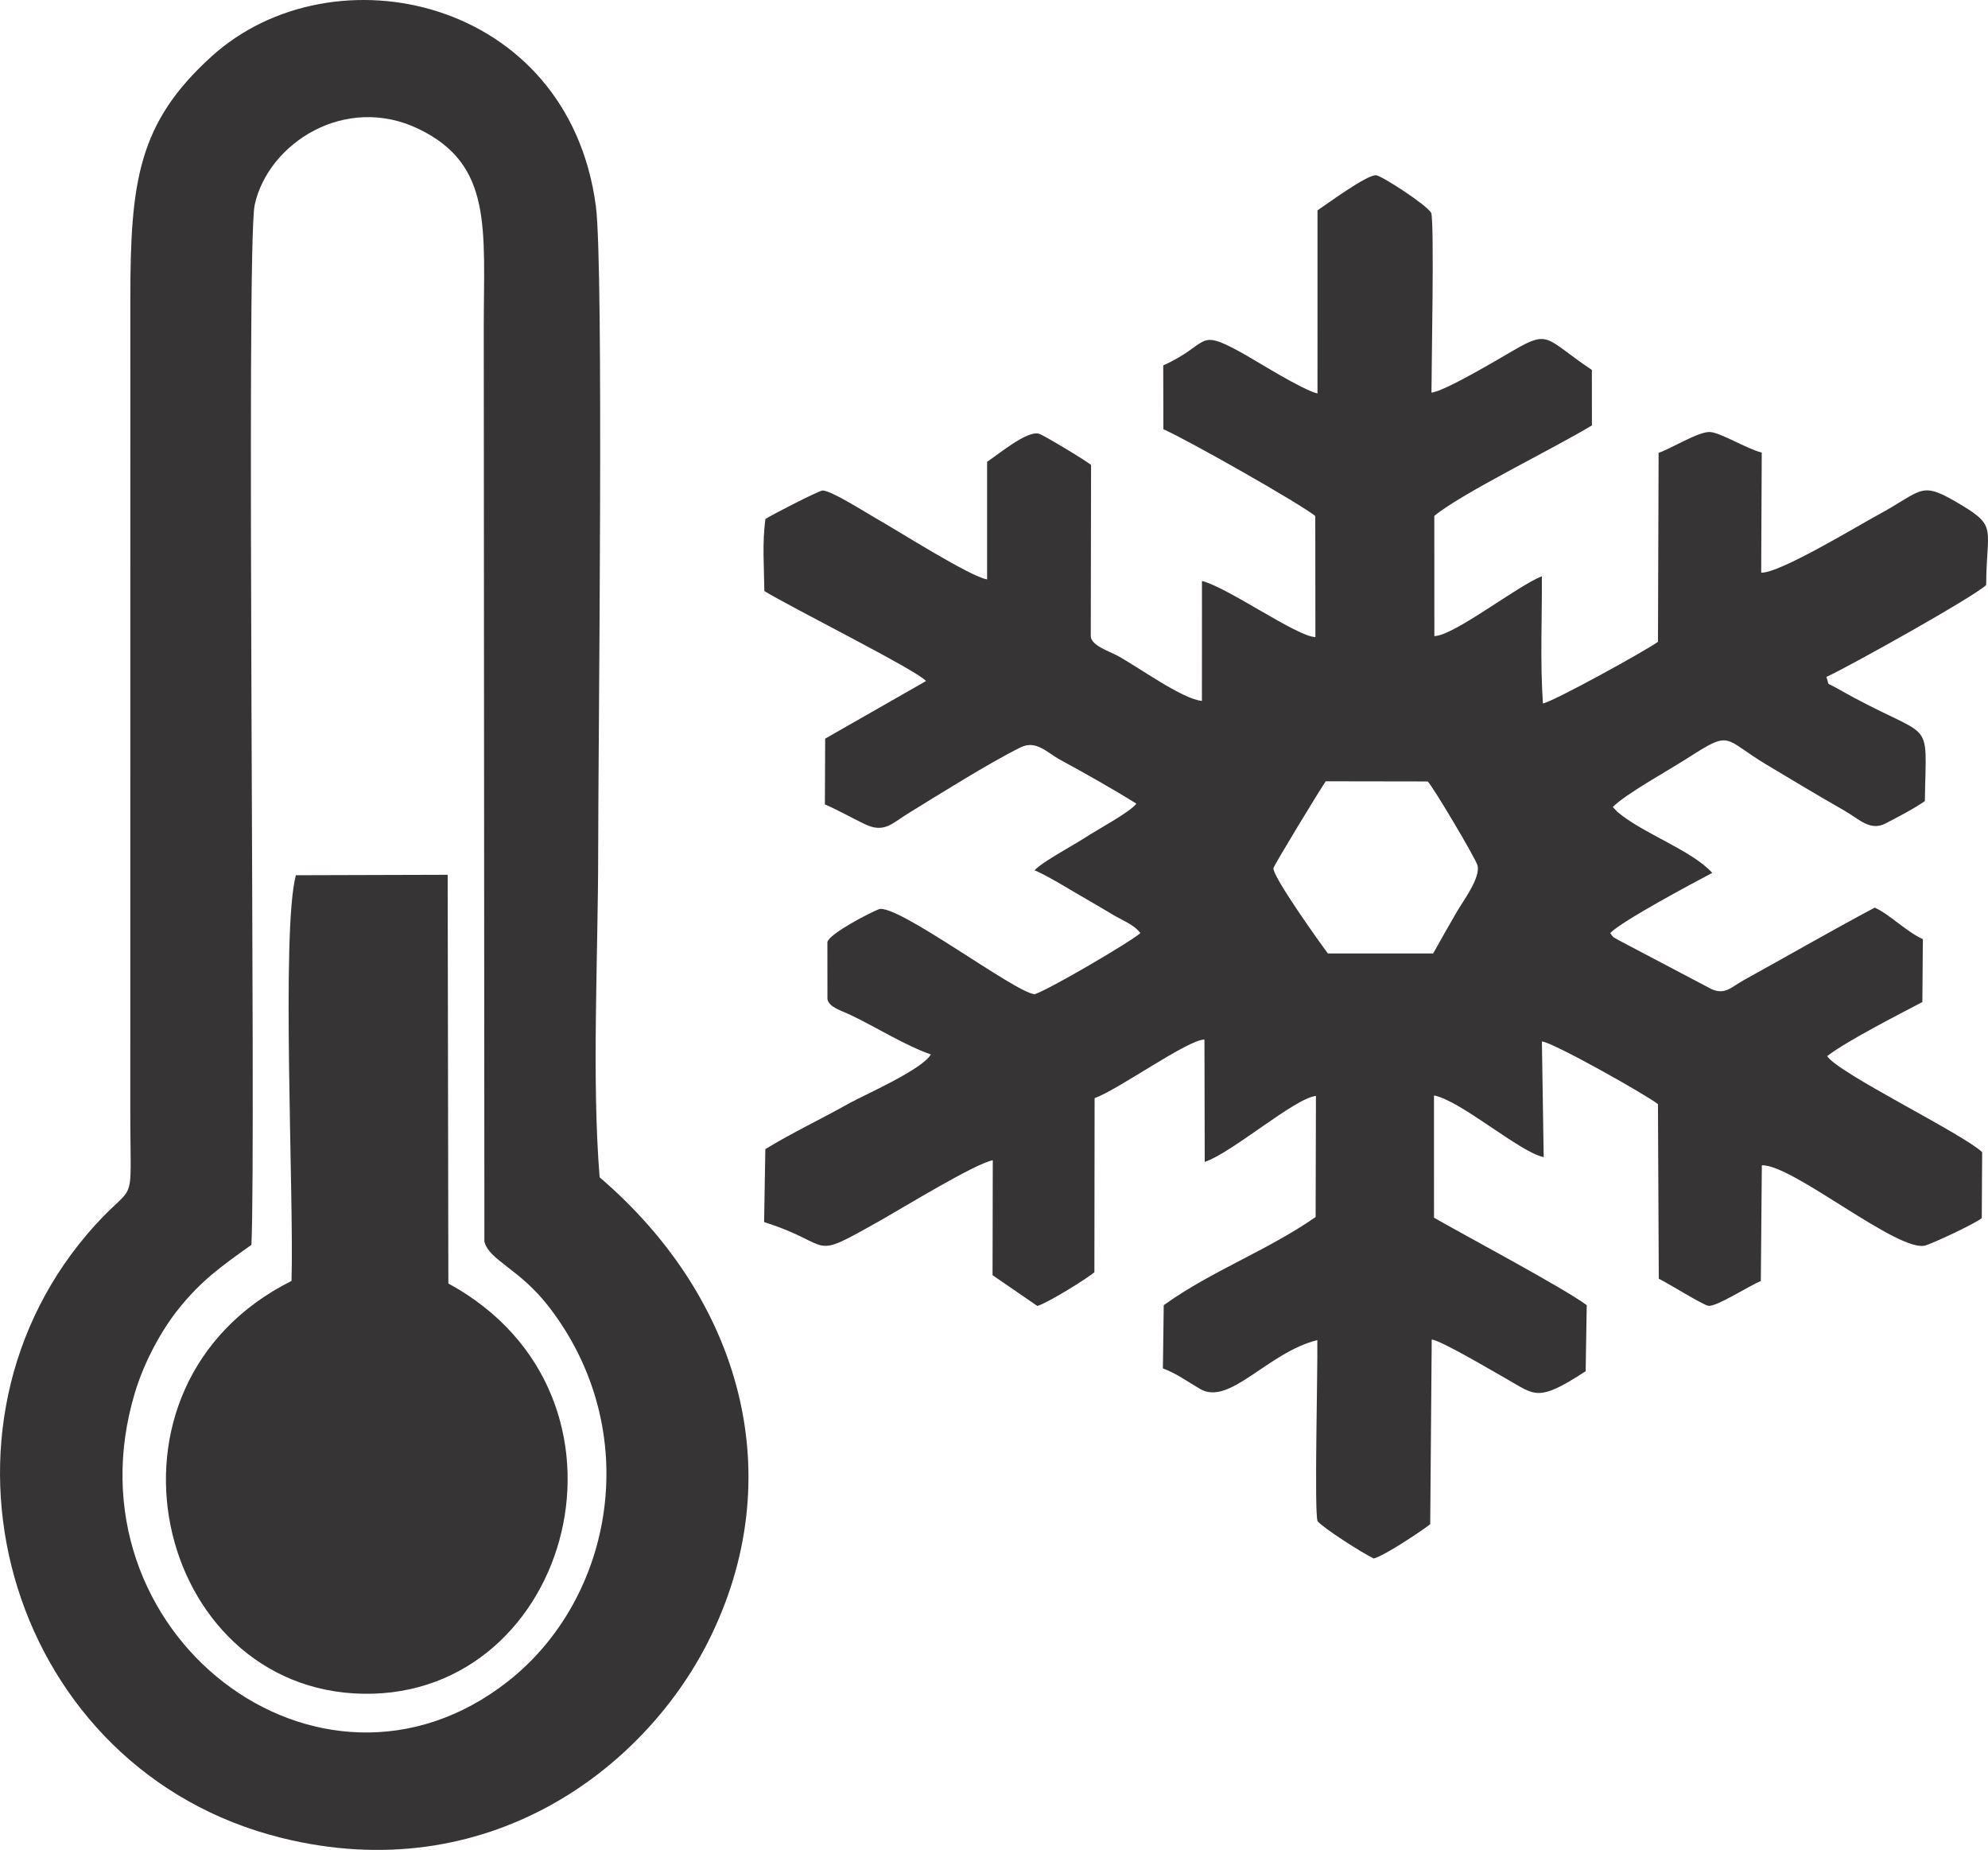 <?xml version="1.0" encoding="UTF-8"?> <svg xmlns="http://www.w3.org/2000/svg" xmlns:xlink="http://www.w3.org/1999/xlink" xml:space="preserve" width="100%" height="100%" version="1.1" shape-rendering="geometricPrecision" text-rendering="geometricPrecision" image-rendering="optimizeQuality" fill-rule="evenodd" clip-rule="evenodd" viewBox="0 0 215.212 200.225"> <g id="Capa_x0020_1">  <g id="_1789350750016"> <g id="_1938206281504"> <path fill="#373435" d="M143.753 103.197c-0.823,-1.082 -6.023,-8.368 -5.895,-9.232 0.046,-0.307 5.073,-8.563 5.657,-9.402l11.043 0.017c0.572,0.557 5.209,8.358 5.393,9.096 0.334,1.333 -1.554,3.832 -2.215,4.972 -0.975,1.68 -1.716,2.981 -2.59,4.552l-11.393 -0.003 0 0zm-1.125 -80.427l-0.002 19.818c-1.726,-0.42 -6.55,-3.499 -8.335,-4.478 -4.827,-2.646 -3.272,-0.862 -8.363,1.441l0.014 6.904c2.813,1.257 14.834,8.083 16.443,9.394l0.015 13.106c-1.987,-0.034 -9.409,-5.338 -12.28,-6.077l-0.005 12.986c-2.111,-0.18 -6.98,-3.732 -9.169,-4.908 -0.868,-0.467 -2.864,-1.104 -2.864,-2.116l0.031 -18.512c-0.474,-0.434 -5.173,-3.256 -5.645,-3.386 -1.317,-0.361 -4.416,2.275 -5.609,3.037l-0.001 12.729c-1.805,-0.267 -9.797,-5.354 -12.005,-6.593 -1.136,-0.638 -4.972,-3.103 -5.83,-3.02 -0.438,0.042 -5.491,2.633 -6.16,3.079 -0.361,2.565 -0.148,5.207 -0.116,7.796 2.74,1.704 16.599,8.62 17.501,9.742l-10.919 6.235 -0.031 7.115c1.496,0.651 2.759,1.385 4.323,2.139 2.091,1.009 2.966,-0.093 4.559,-1.076 3.332,-2.055 8.894,-5.546 12.284,-7.224 1.705,-0.845 2.827,0.53 4.364,1.365 2.683,1.46 5.681,3.149 8.186,4.713 -0.587,0.871 -4.29,2.86 -5.469,3.633 -1.377,0.903 -4.639,2.624 -5.546,3.577 1.727,0.757 4.006,2.227 5.832,3.256 1.024,0.579 1.794,1.067 2.865,1.684 1.001,0.577 2.132,1.008 2.755,1.863 -1.022,0.929 -9.881,6.115 -11.438,6.616 -2.031,-0.097 -14.948,-9.88 -16.877,-9.197 -0.755,0.268 -5.382,2.637 -5.567,3.556l0.006 6.17c0.169,0.889 1.463,1.223 2.526,1.729 2.839,1.354 5.793,3.245 8.671,4.264 -1.024,1.693 -7.183,4.355 -8.933,5.337 -3.039,1.706 -6.004,3.088 -8.986,4.909l-0.135 7.894c7.862,2.494 4.583,4.34 12.643,-0.202 2.258,-1.272 10.176,-6.127 12.113,-6.489l-0.027 12.437 4.85 3.334c0.996,-0.257 5.399,-2.96 6.176,-3.658l0.024 -18.833c2.572,-0.925 10.116,-6.353 11.891,-6.344l0.03 13.243c2.96,-0.985 9.726,-6.894 12.039,-7.142l-0.034 13.108c-5.179,3.614 -11.273,5.827 -16.443,9.541l-0.091 6.844c1.429,0.521 2.728,1.464 4.028,2.223 3.205,1.874 7.275,-3.933 12.69,-5.289 0.05,3.584 -0.344,18.624 0.027,19.604 0.728,0.827 4.834,3.437 6.078,4.035 1.168,-0.301 5.082,-2.911 6.116,-3.709l0.162 -19.995c1.106,0.15 6.637,3.45 8.127,4.282 3.038,1.698 3.285,2.602 8.539,-0.851l0.116 -7.144c-2.317,-1.762 -13.727,-7.84 -16.534,-9.471l-0.003 -13.226c2.85,0.511 9.305,6.16 11.878,6.674l-0.195 -12.524c1.246,0.118 11.302,5.787 12.564,6.786l0.09 18.897c0.871,0.408 4.698,2.798 5.354,2.929 0.835,0.166 4.41,-2.165 5.693,-2.676l0.109 -12.524c3.275,-0.163 14.914,9.605 17.755,8.66 1.04,-0.345 5.246,-2.309 6.053,-2.944l0.042 -7.145c-2.17,-2.035 -15.587,-8.538 -16.783,-10.393 2.238,-1.707 7.684,-4.462 10.311,-5.854l0.055 -6.809c-1.83,-0.822 -3.607,-2.696 -5.213,-3.408 -4.666,2.477 -9.397,5.215 -14.111,7.811 -1.434,0.789 -2.07,1.687 -3.592,0.992l-10.021 -5.278c-0.823,-0.497 -0.413,-0.134 -0.911,-0.77 1.249,-1.304 8.91,-5.387 11.047,-6.513 -2.189,-2.438 -7.553,-4.288 -10.252,-6.593l-0.513 -0.534c1.254,-1.334 6.139,-4.039 8.111,-5.307 4.817,-3.099 3.779,-2.118 8.579,0.748 2.653,1.585 5.744,3.447 8.358,4.932 1.56,0.885 2.778,2.255 4.424,1.425 1.171,-0.591 3.346,-1.744 4.308,-2.447 0.138,-9.648 1.171,-6.136 -9.476,-12.187 -1.329,-0.755 -0.784,-0.156 -1.185,-1.247 2.399,-1.092 16.004,-8.684 17.299,-9.95 0.034,-6.014 1.2,-6.309 -2.527,-8.563 -4.703,-2.844 -4.08,-1.783 -9.273,1.025 -2.097,1.134 -10.682,6.336 -12.555,6.197l0.06 -12.995c-1.58,-0.374 -4.504,-2.201 -5.642,-2.225 -1.257,-0.026 -4.098,1.767 -5.523,2.254l-0.069 20.452c-1.182,0.888 -11.308,6.474 -12.455,6.675 -0.312,-4.571 -0.087,-9.185 -0.114,-13.769 -2.685,1.061 -9.535,6.454 -11.638,6.478l-0.006 -13.008c2.936,-2.439 13.101,-7.377 17.062,-9.798l-0.004 -6.003c-5.05,-3.372 -4.543,-4.398 -8.435,-2.141 -1.517,0.878 -7.582,4.505 -8.931,4.592 -0.004,-2.6 0.322,-18.146 -0.024,-19.442 -0.508,-0.887 -5.357,-4.022 -5.967,-4.079 -0.976,-0.091 -5.413,3.179 -6.345,3.8l0.001 0.001z"></path> <path fill="#373435" d="M27.218 134.734c0.522,-11.115 -0.63,-108.095 0.356,-112.574 1.47,-6.675 9.804,-12.03 17.744,-8.206 8.072,3.887 7.052,10.822 7.052,21.606l0.069 98.816c0.506,2.041 3.796,2.934 6.975,7.055 10.388,13.463 7.031,31.55 -4.412,40.54 -20.43,16.052 -48.197,-5.327 -40.396,-31.237 1.022,-3.392 2.909,-6.84 4.827,-9.198 2.401,-2.949 4.402,-4.391 7.785,-6.802l0 0zm37.696 -7.309c-0.869,-10.591 -0.158,-24.21 -0.158,-35.125 0,-11.352 0.627,-63.307 -0.249,-69.973 -2.967,-22.556 -28.458,-28.144 -41.617,-16.206 -7.906,7.174 -8.781,13.461 -8.78,26.196l-0.004 88.083c0.001,11.378 0.807,6.715 -4.724,13.248 -18.741,22.138 -8.234,58.019 21.119,65.282 22.156,5.483 39.153,-7.351 46.167,-21.265 8.972,-17.799 3.625,-37.068 -11.754,-50.24l0 0z"></path> <path fill="#373435" d="M31.557 138.64c-22.696,11.368 -14.826,44.347 7.807,44.684 22.568,0.336 31.493,-32.245 9.173,-44.406l-0.074 -44.236 -16.431 0.048c-1.622,6.021 -0.187,35.079 -0.475,43.909l0 0.001z"></path> </g> </g> </g> </svg> 